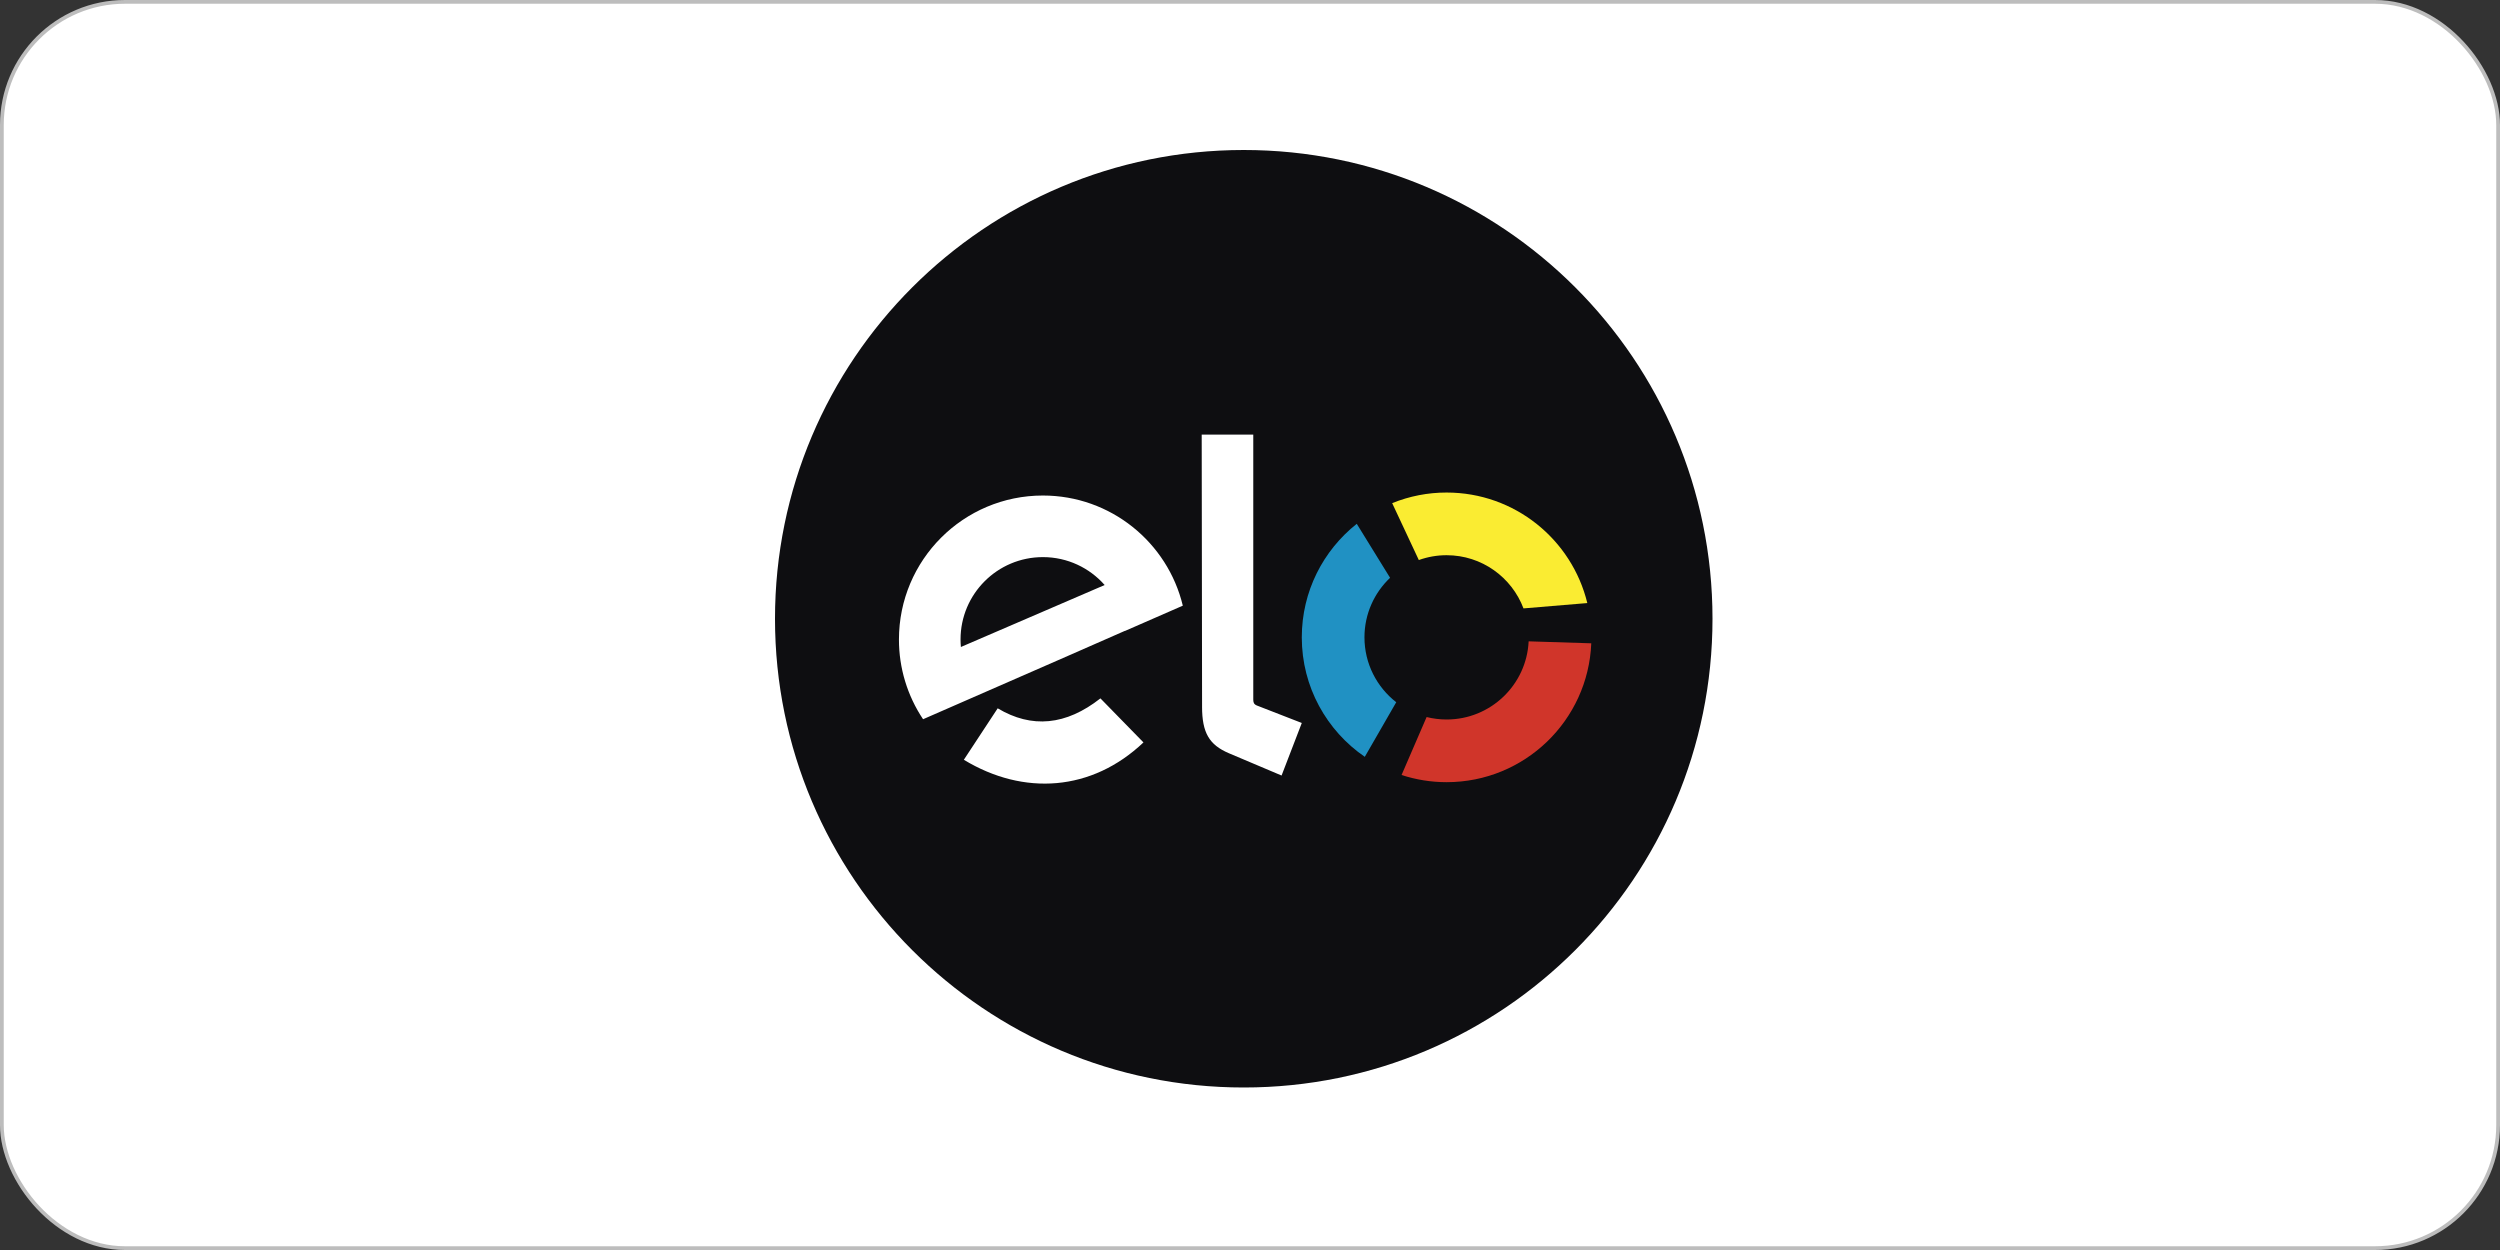 <svg width="200" height="100" viewBox="0 0 200 100" fill="none" xmlns="http://www.w3.org/2000/svg">
<rect x="0" y="0" width="200" height="100" fill="#333333" stroke="none"/>
<rect x="0.15" y="0.15" width="199.7" height="99.7" rx="9.85" fill="white"/>
<path fill-rule="evenodd" clip-rule="evenodd" d="M99.5 12C120.211 12 137 28.79 137 49.5C137 70.211 120.211 87 99.5 87C78.79 87 62 70.211 62 49.5C62 28.79 78.79 12 99.5 12Z" fill="#0E0E11"/>
<path fill-rule="evenodd" clip-rule="evenodd" d="M88.373 46.802L76.871 51.759C76.853 51.559 76.844 51.358 76.843 51.157C76.843 47.519 79.793 44.569 83.431 44.569C85.4 44.569 87.166 45.433 88.373 46.802V46.802ZM83.431 39.642C88.859 39.642 93.409 43.398 94.625 48.453L89.985 50.482L89.984 50.472L85.235 52.558L73.846 57.538C72.584 55.65 71.913 53.429 71.916 51.157C71.916 44.798 77.072 39.642 83.431 39.642V39.642ZM91.477 59.394C87.354 63.307 81.9 63.691 77.108 60.782L79.815 56.665C82.542 58.295 85.282 58.031 88.034 55.87L91.477 59.394V59.394ZM96.166 56.544L96.136 34.769H100.262V55.956C100.262 56.159 100.287 56.338 100.554 56.442L104.143 57.838L102.526 62.042L98.322 60.263C96.728 59.588 96.168 58.611 96.165 56.544H96.166Z" fill="white"/>
<path fill-rule="evenodd" clip-rule="evenodd" d="M111.699 56.178C110.153 54.975 109.157 53.099 109.157 50.988C109.157 49.112 109.945 47.421 111.206 46.224L108.541 41.905C105.863 44.027 104.143 47.306 104.143 50.988C104.143 54.958 106.14 58.459 109.183 60.547L111.699 56.178" fill="#2091C3"/>
<path fill-rule="evenodd" clip-rule="evenodd" d="M113.505 44.803C114.219 44.547 114.971 44.416 115.729 44.417C118.542 44.417 120.942 46.186 121.879 48.672L126.985 48.245C125.752 43.171 121.182 39.403 115.729 39.403C114.236 39.401 112.757 39.69 111.374 40.252L113.505 44.803Z" fill="#FAEC32"/>
<path fill-rule="evenodd" clip-rule="evenodd" d="M122.292 51.307C122.126 54.788 119.251 57.56 115.729 57.56C115.176 57.56 114.641 57.491 114.129 57.363L112.125 62C113.289 62.381 114.505 62.575 115.729 62.574C121.968 62.574 127.052 57.642 127.302 51.465L122.292 51.307" fill="#D0352A"/>
<rect x="0.15" y="0.15" width="199.7" height="99.7" rx="9.85" stroke="#BDBDBD" stroke-width="0.3"/>
</svg>
